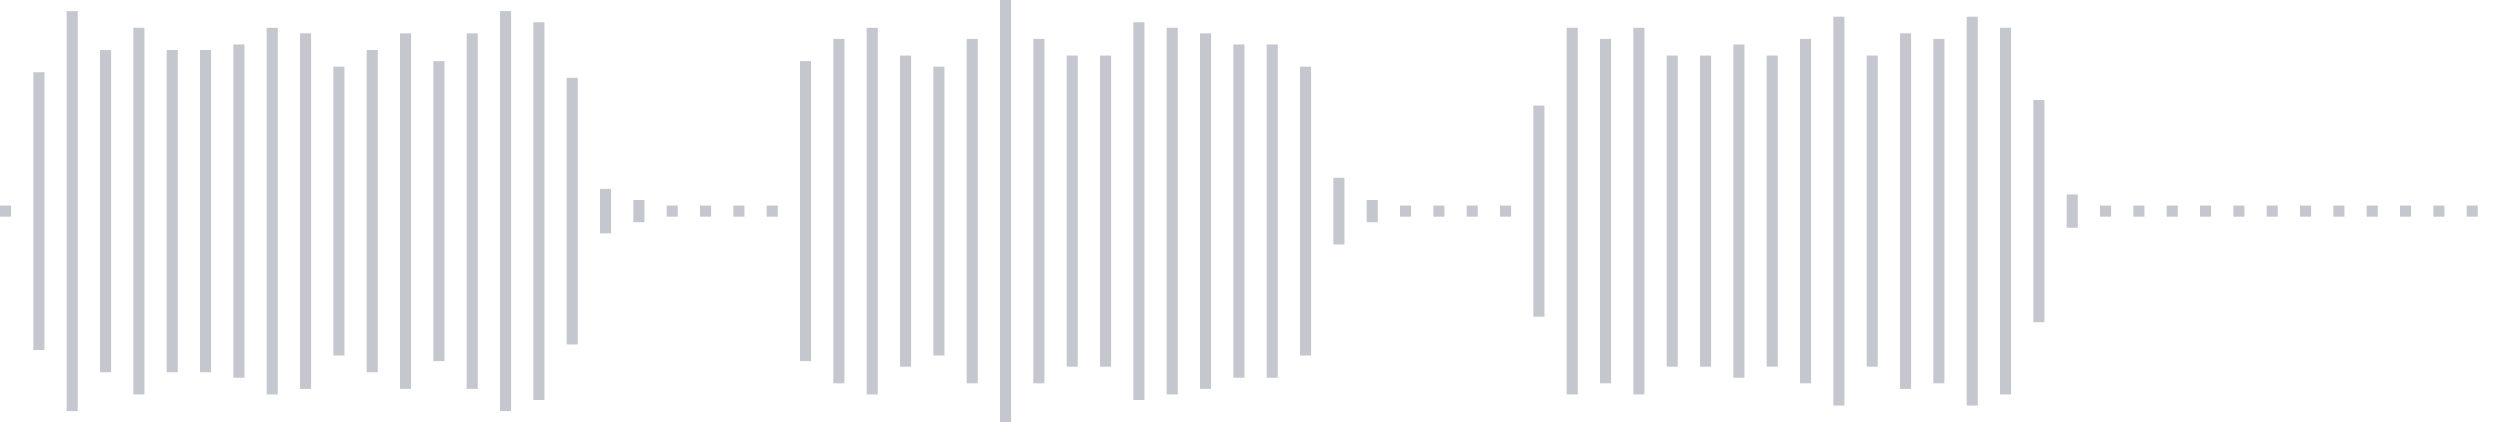 <svg xmlns="http://www.w3.org/2000/svg" xmlns:xlink="http://www.w3/org/1999/xlink" viewBox="0 0 225 38" preserveAspectRatio="none" width="100%" height="100%" fill="#C4C8CE"><g id="waveform-eed76c2b-e758-4d4c-85e4-1bce69267303"><rect x="0" y="18.5" width="1" height="1"/><rect x="3" y="6.5" width="1" height="25"/><rect x="6" y="1.0" width="1" height="36"/><rect x="9" y="4.5" width="1" height="29"/><rect x="12" y="2.5" width="1" height="33"/><rect x="15" y="4.5" width="1" height="29"/><rect x="18" y="4.5" width="1" height="29"/><rect x="21" y="4.0" width="1" height="30"/><rect x="24" y="2.5" width="1" height="33"/><rect x="27" y="3.0" width="1" height="32"/><rect x="30" y="6.0" width="1" height="26"/><rect x="33" y="4.5" width="1" height="29"/><rect x="36" y="3.0" width="1" height="32"/><rect x="39" y="5.5" width="1" height="27"/><rect x="42" y="3.0" width="1" height="32"/><rect x="45" y="1.0" width="1" height="36"/><rect x="48" y="2.0" width="1" height="34"/><rect x="51" y="7.0" width="1" height="24"/><rect x="54" y="17.0" width="1" height="4"/><rect x="57" y="18.0" width="1" height="2"/><rect x="60" y="18.5" width="1" height="1"/><rect x="63" y="18.5" width="1" height="1"/><rect x="66" y="18.5" width="1" height="1"/><rect x="69" y="18.5" width="1" height="1"/><rect x="72" y="5.5" width="1" height="27"/><rect x="75" y="3.5" width="1" height="31"/><rect x="78" y="2.5" width="1" height="33"/><rect x="81" y="5.0" width="1" height="28"/><rect x="84" y="6.0" width="1" height="26"/><rect x="87" y="3.5" width="1" height="31"/><rect x="90" y="-0.5" width="1" height="39"/><rect x="93" y="3.5" width="1" height="31"/><rect x="96" y="5.0" width="1" height="28"/><rect x="99" y="5.0" width="1" height="28"/><rect x="102" y="2.0" width="1" height="34"/><rect x="105" y="2.5" width="1" height="33"/><rect x="108" y="3.0" width="1" height="32"/><rect x="111" y="4.0" width="1" height="30"/><rect x="114" y="4.0" width="1" height="30"/><rect x="117" y="6.0" width="1" height="26"/><rect x="120" y="16.0" width="1" height="6"/><rect x="123" y="18.0" width="1" height="2"/><rect x="126" y="18.5" width="1" height="1"/><rect x="129" y="18.5" width="1" height="1"/><rect x="132" y="18.5" width="1" height="1"/><rect x="135" y="18.5" width="1" height="1"/><rect x="138" y="9.5" width="1" height="19"/><rect x="141" y="2.5" width="1" height="33"/><rect x="144" y="3.5" width="1" height="31"/><rect x="147" y="2.5" width="1" height="33"/><rect x="150" y="5.0" width="1" height="28"/><rect x="153" y="5.0" width="1" height="28"/><rect x="156" y="4.0" width="1" height="30"/><rect x="159" y="5.0" width="1" height="28"/><rect x="162" y="3.5" width="1" height="31"/><rect x="165" y="1.5" width="1" height="35"/><rect x="168" y="5.0" width="1" height="28"/><rect x="171" y="3.0" width="1" height="32"/><rect x="174" y="3.5" width="1" height="31"/><rect x="177" y="1.5" width="1" height="35"/><rect x="180" y="2.5" width="1" height="33"/><rect x="183" y="9.0" width="1" height="20"/><rect x="186" y="17.5" width="1" height="3"/><rect x="189" y="18.5" width="1" height="1"/><rect x="192" y="18.5" width="1" height="1"/><rect x="195" y="18.5" width="1" height="1"/><rect x="198" y="18.5" width="1" height="1"/><rect x="201" y="18.5" width="1" height="1"/><rect x="204" y="18.5" width="1" height="1"/><rect x="207" y="18.5" width="1" height="1"/><rect x="210" y="18.5" width="1" height="1"/><rect x="213" y="18.5" width="1" height="1"/><rect x="216" y="18.5" width="1" height="1"/><rect x="219" y="18.5" width="1" height="1"/><rect x="222" y="18.5" width="1" height="1"/></g></svg>
